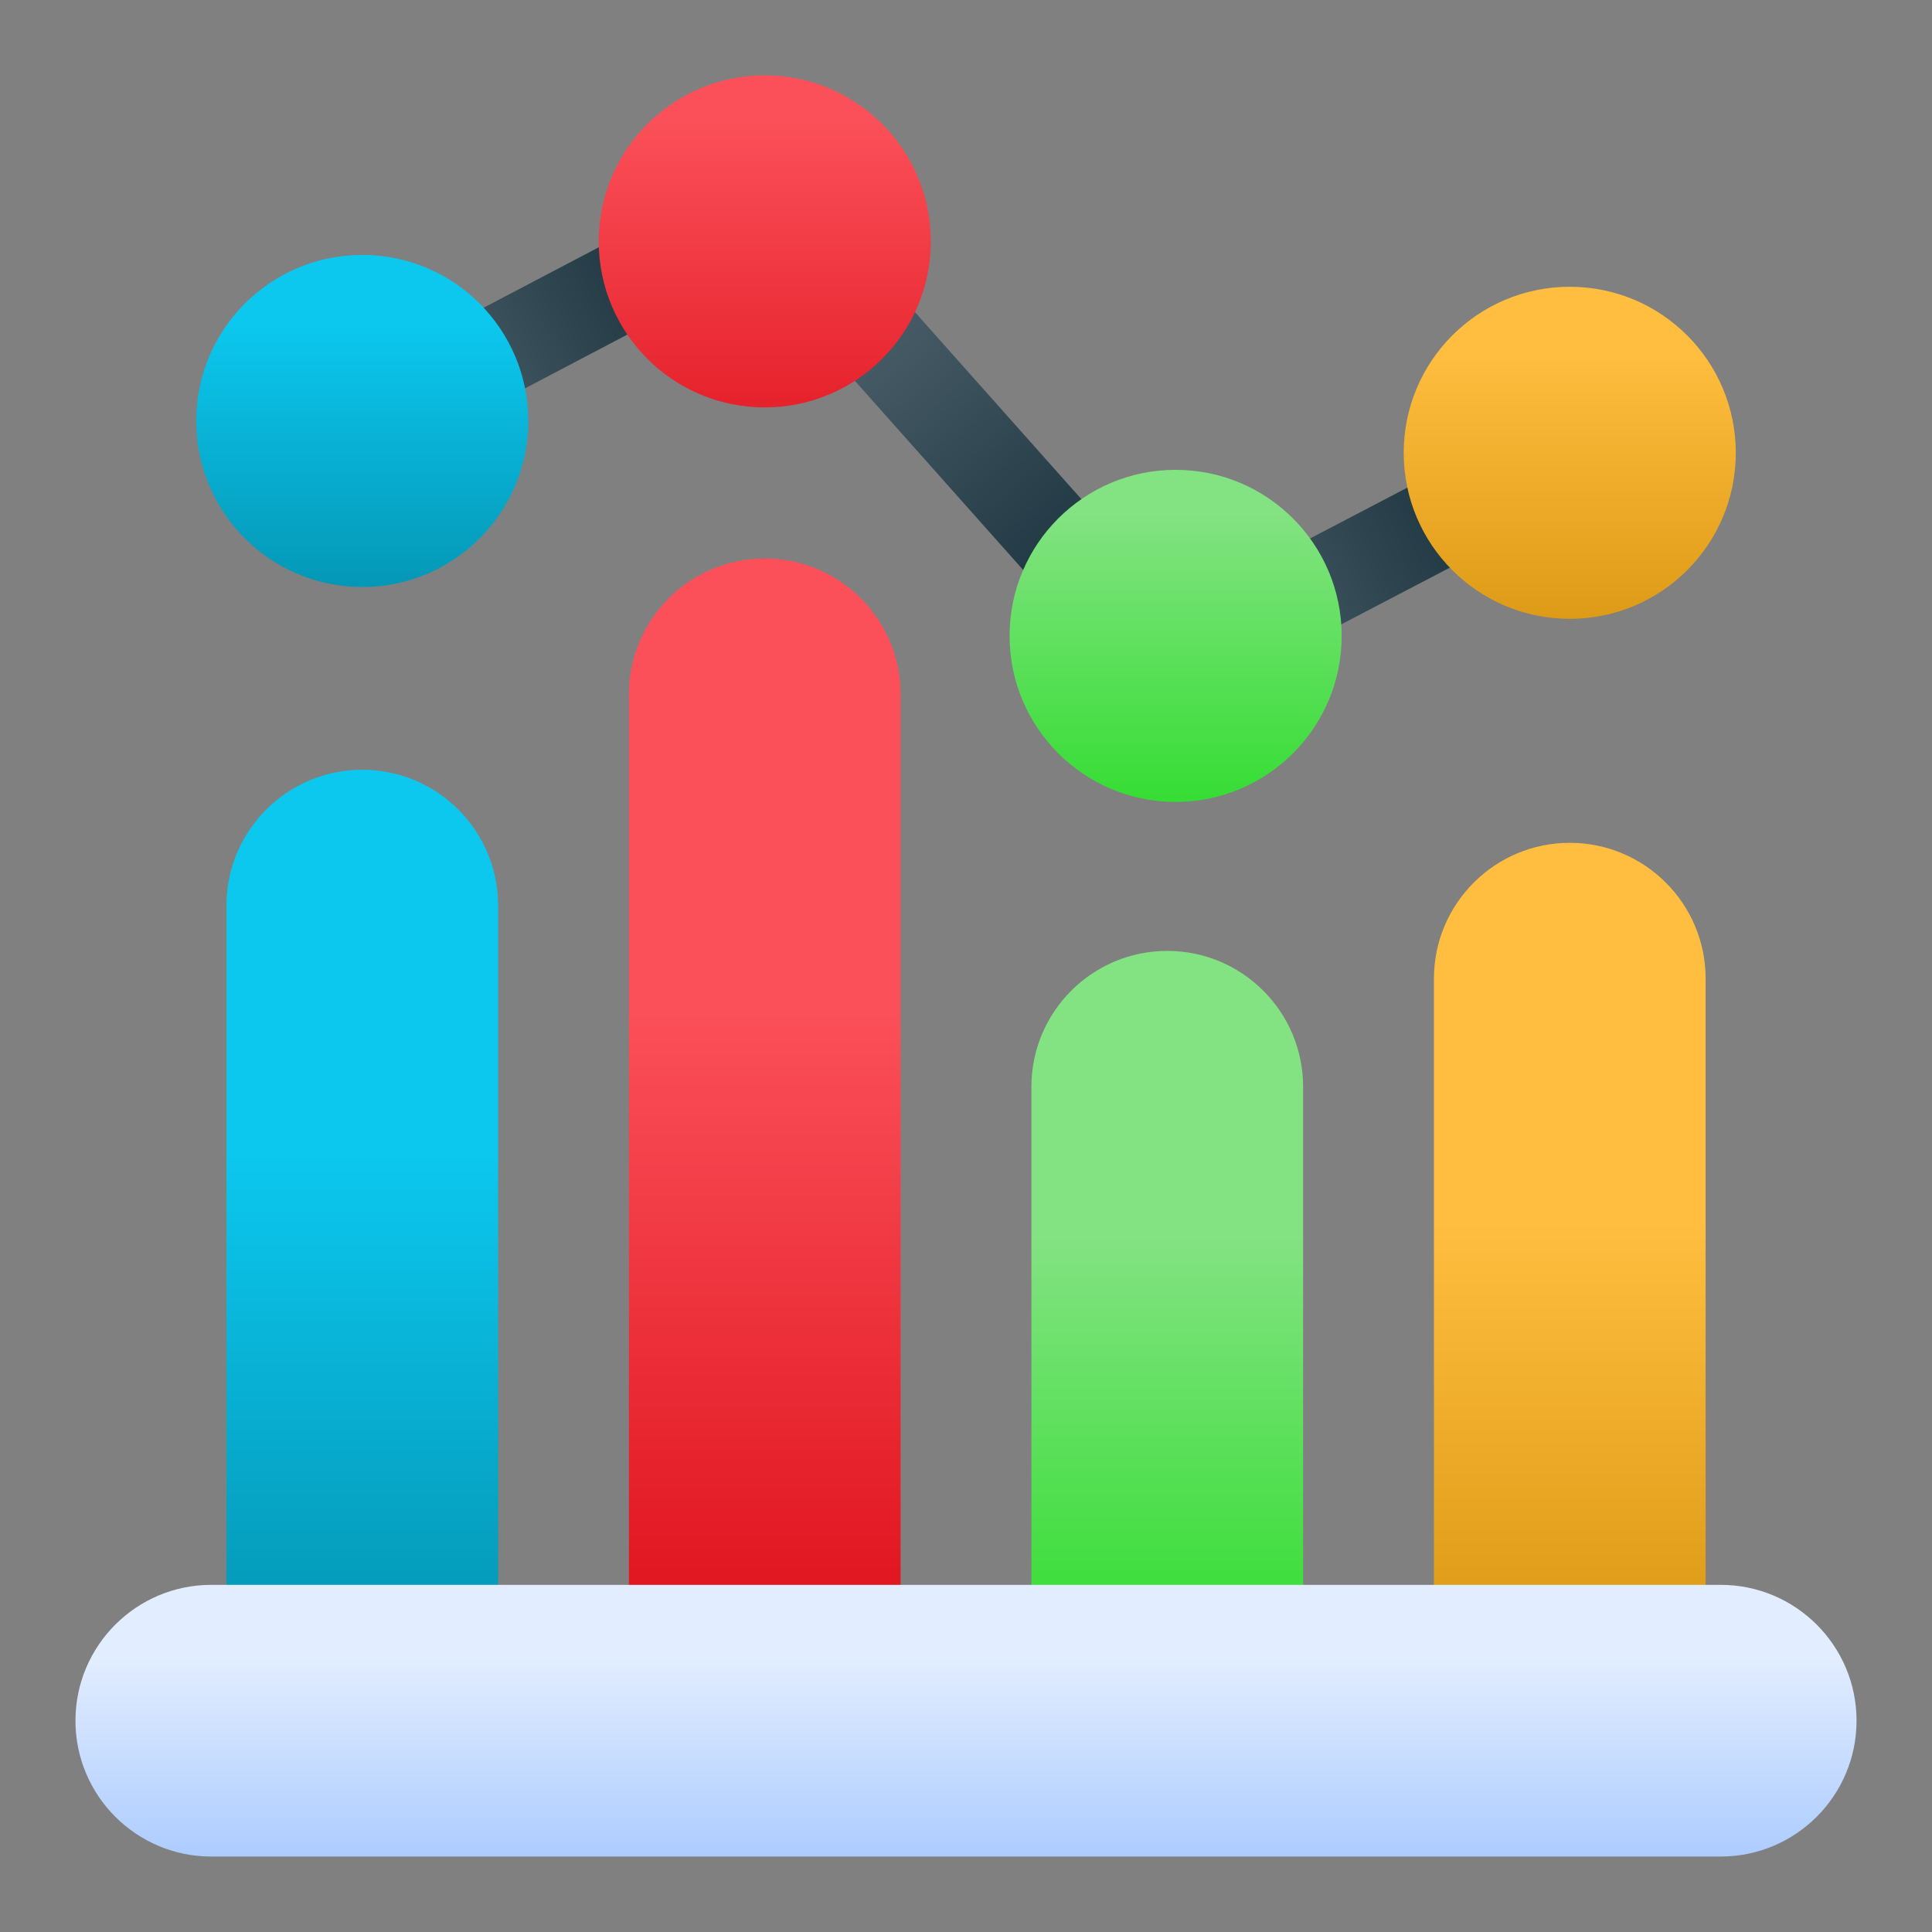 <?xml version="1.0" encoding="utf-8"?>
<!-- Generator: Adobe Illustrator 17.0.0, SVG Export Plug-In . SVG Version: 6.00 Build 0)  -->
<!DOCTYPE svg PUBLIC "-//W3C//DTD SVG 1.1//EN" "http://www.w3.org/Graphics/SVG/1.1/DTD/svg11.dtd">
<svg version="1.1" id="Layer_1" xmlns:serif="http://www.serif.com/"
	 xmlns="http://www.w3.org/2000/svg" xmlns:xlink="http://www.w3.org/1999/xlink" x="0px" y="0px" width="70px" height="70px"
	 viewBox="0 0 70 70" enable-background="new 0 0 70 70" xml:space="preserve">
<rect x="0" y="0" width="70" height="70" fill="#808080" stroke="none"/>
<linearGradient id="SVGID_1_" gradientUnits="userSpaceOnUse" x1="16.578" y1="82.564" x2="17.578" y2="82.564" gradientTransform="matrix(1.372943e-015 22.422 22.422 -1.372943e-015 -1794.367 -327.414)">
	<stop  offset="0" style="stop-color:#FFBE3F"/>
	<stop  offset="1" style="stop-color:#CB8700"/>
</linearGradient>
<path fill="url(#SVGID_1_)" d="M53.594,60.703h6.563c0.906,0,1.641-0.735,1.641-1.641V35.459c0-2.717-2.205-4.922-4.922-4.922
	s-4.922,2.205-4.922,4.922v23.603C51.953,59.968,52.688,60.703,53.594,60.703z"/>
<linearGradient id="SVGID_2_" gradientUnits="userSpaceOnUse" x1="17.458" y1="83.206" x2="18.458" y2="83.206" gradientTransform="matrix(1.301685e-015 21.258 21.258 -1.301685e-015 -1726.514 -326.285)">
	<stop  offset="0" style="stop-color:#83E282"/>
	<stop  offset="1" style="stop-color:#11DB0F"/>
</linearGradient>
<path fill="url(#SVGID_2_)" d="M37.369,59.063c0,0.906,0.735,1.641,1.641,1.641h6.563c0.908,0,1.641-0.735,1.641-1.641V39.375
	c0-2.717-2.205-4.922-4.922-4.922c-2.715,0-4.922,2.205-4.922,4.922V59.063z"/>
<linearGradient id="SVGID_3_" gradientUnits="userSpaceOnUse" x1="12.928" y1="79.807" x2="13.928" y2="79.807" gradientTransform="matrix(1.776121e-015 29.006 29.006 -1.776121e-015 -2287.181 -338.363)">
	<stop  offset="0" style="stop-color:#FB5059"/>
	<stop  offset="1" style="stop-color:#D6000B"/>
</linearGradient>
<path fill="url(#SVGID_3_)" d="M30.99,60.703c0.906,0,1.641-0.735,1.641-1.641V25.156c0-2.717-2.207-4.922-4.922-4.922
	c-2.717,0-4.922,2.205-4.922,4.922v33.906c0,0.906,0.733,1.641,1.641,1.641H30.99z"/>
<linearGradient id="SVGID_4_" gradientUnits="userSpaceOnUse" x1="13.684" y1="80.403" x2="14.684" y2="80.403" gradientTransform="matrix(1.674321e-015 27.344 27.344 -1.674321e-015 -2185.405 -332.609)">
	<stop  offset="0" style="stop-color:#0CC8EF"/>
	<stop  offset="1" style="stop-color:#007C96"/>
</linearGradient>
<path fill="url(#SVGID_4_)" d="M9.844,60.703h6.563c0.906,0,1.641-0.735,1.641-1.641v-26.25c0-2.717-2.205-4.922-4.922-4.922
	s-4.922,2.205-4.922,4.922v26.25L9.844,60.703z"/>
<linearGradient id="SVGID_5_" gradientUnits="userSpaceOnUse" x1="18.62" y1="84.053" x2="19.62" y2="84.053" gradientTransform="matrix(1.218254e-015 19.896 19.896 -1.218254e-015 -1637.292 -310.377)">
	<stop  offset="0" style="stop-color:#E2EDFF"/>
	<stop  offset="1" style="stop-color:#4F92FF"/>
</linearGradient>
<path fill="url(#SVGID_5_)" d="M62.344,67.266c2.717,0,4.922-2.205,4.922-4.922c0-2.717-2.205-4.922-4.922-4.922H7.656
	c-2.717,0-4.922,2.205-4.922,4.922c0,2.717,2.205,4.922,4.922,4.922H62.344z"/>
<linearGradient id="SVGID_6_" gradientUnits="userSpaceOnUse" x1="6.86" y1="27.233" x2="7.86" y2="27.233" gradientTransform="matrix(9.059 -4.922 -4.922 -9.059 117.246 303.013)">
	<stop  offset="0" style="stop-color:#445963"/>
	<stop  offset="1" style="stop-color:#17303B"/>
</linearGradient>
<path fill="url(#SVGID_6_)" d="M52.253,17.008l-6.243,3.262c-0.803,0.42-1.116,1.411-0.696,2.214
	c0.42,0.803,1.411,1.116,2.214,0.696l6.245-3.262c0.803-0.42,1.113-1.411,0.693-2.214C54.049,16.901,53.056,16.59,52.253,17.008z"/>
<linearGradient id="SVGID_7_" gradientUnits="userSpaceOnUse" x1="36.915" y1="66.403" x2="37.915" y2="66.403" gradientTransform="matrix(8.438 8.948 8.948 -8.438 -873.498 242.817)">
	<stop  offset="0" style="stop-color:#445963"/>
	<stop  offset="1" style="stop-color:#17303B"/>
</linearGradient>
<path fill="url(#SVGID_7_)" d="M40.302,19.346l-7.962-8.947c-0.602-0.678-1.638-0.737-2.314-0.136
	c-0.678,0.602-0.737,1.638-0.136,2.317l7.962,8.949c0.602,0.676,1.638,0.735,2.314,0.133C40.845,21.061,40.904,20.024,40.302,19.346
	z"/>
<linearGradient id="SVGID_8_" gradientUnits="userSpaceOnUse" x1="7.573" y1="24.415" x2="8.573" y2="24.415" gradientTransform="matrix(8.523 -4.561 -4.561 -8.523 63.278 256.231)">
	<stop  offset="0" style="stop-color:#445963"/>
	<stop  offset="1" style="stop-color:#17303B"/>
</linearGradient>
<path fill="url(#SVGID_8_)" d="M22.778,8.391l-6.519,3.421c-0.801,0.422-1.111,1.415-0.689,2.216
	c0.42,0.803,1.413,1.111,2.216,0.691l6.519-3.423c0.801-0.42,1.109-1.413,0.689-2.216C24.574,8.28,23.581,7.971,22.778,8.391z"/>
<linearGradient id="SVGID_9_" gradientUnits="userSpaceOnUse" x1="24.168" y1="88.234" x2="25.168" y2="88.234" gradientTransform="matrix(9.326734e-016 15.232 15.232 -9.326734e-016 -1287.085 -355.457)">
	<stop  offset="0" style="stop-color:#FFBE3F"/>
	<stop  offset="1" style="stop-color:#CB8700"/>
</linearGradient>
<circle fill="url(#SVGID_9_)" cx="56.875" cy="16.406" r="6.016"/>
<linearGradient id="SVGID_10_" gradientUnits="userSpaceOnUse" x1="23.966" y1="88.086" x2="24.966" y2="88.086" gradientTransform="matrix(9.406907e-016 15.363 15.363 -9.406907e-016 -1310.644 -349.588)">
	<stop  offset="0" style="stop-color:#83E282"/>
	<stop  offset="1" style="stop-color:#11DB0F"/>
</linearGradient>
<circle fill="url(#SVGID_10_)" cx="42.595" cy="23.039" r="6.016"/>
<linearGradient id="SVGID_11_" gradientUnits="userSpaceOnUse" x1="20.564" y1="85.525" x2="21.564" y2="85.525" gradientTransform="matrix(1.100164e-015 17.967 17.967 -1.100164e-015 -1508.918 -365.108)">
	<stop  offset="0" style="stop-color:#FB5059"/>
	<stop  offset="1" style="stop-color:#D6000B"/>
</linearGradient>
<circle fill="url(#SVGID_11_)" cx="27.709" cy="8.746" r="6.016"/>
<linearGradient id="SVGID_12_" gradientUnits="userSpaceOnUse" x1="24.198" y1="88.33" x2="25.198" y2="88.33" gradientTransform="matrix(9.314965e-016 15.213 15.213 -9.314965e-016 -1330.595 -356.551)">
	<stop  offset="0" style="stop-color:#0CC8EF"/>
	<stop  offset="1" style="stop-color:#007C96"/>
</linearGradient>
<circle fill="url(#SVGID_12_)" cx="13.125" cy="15.253" r="6.016"/>
</svg>
